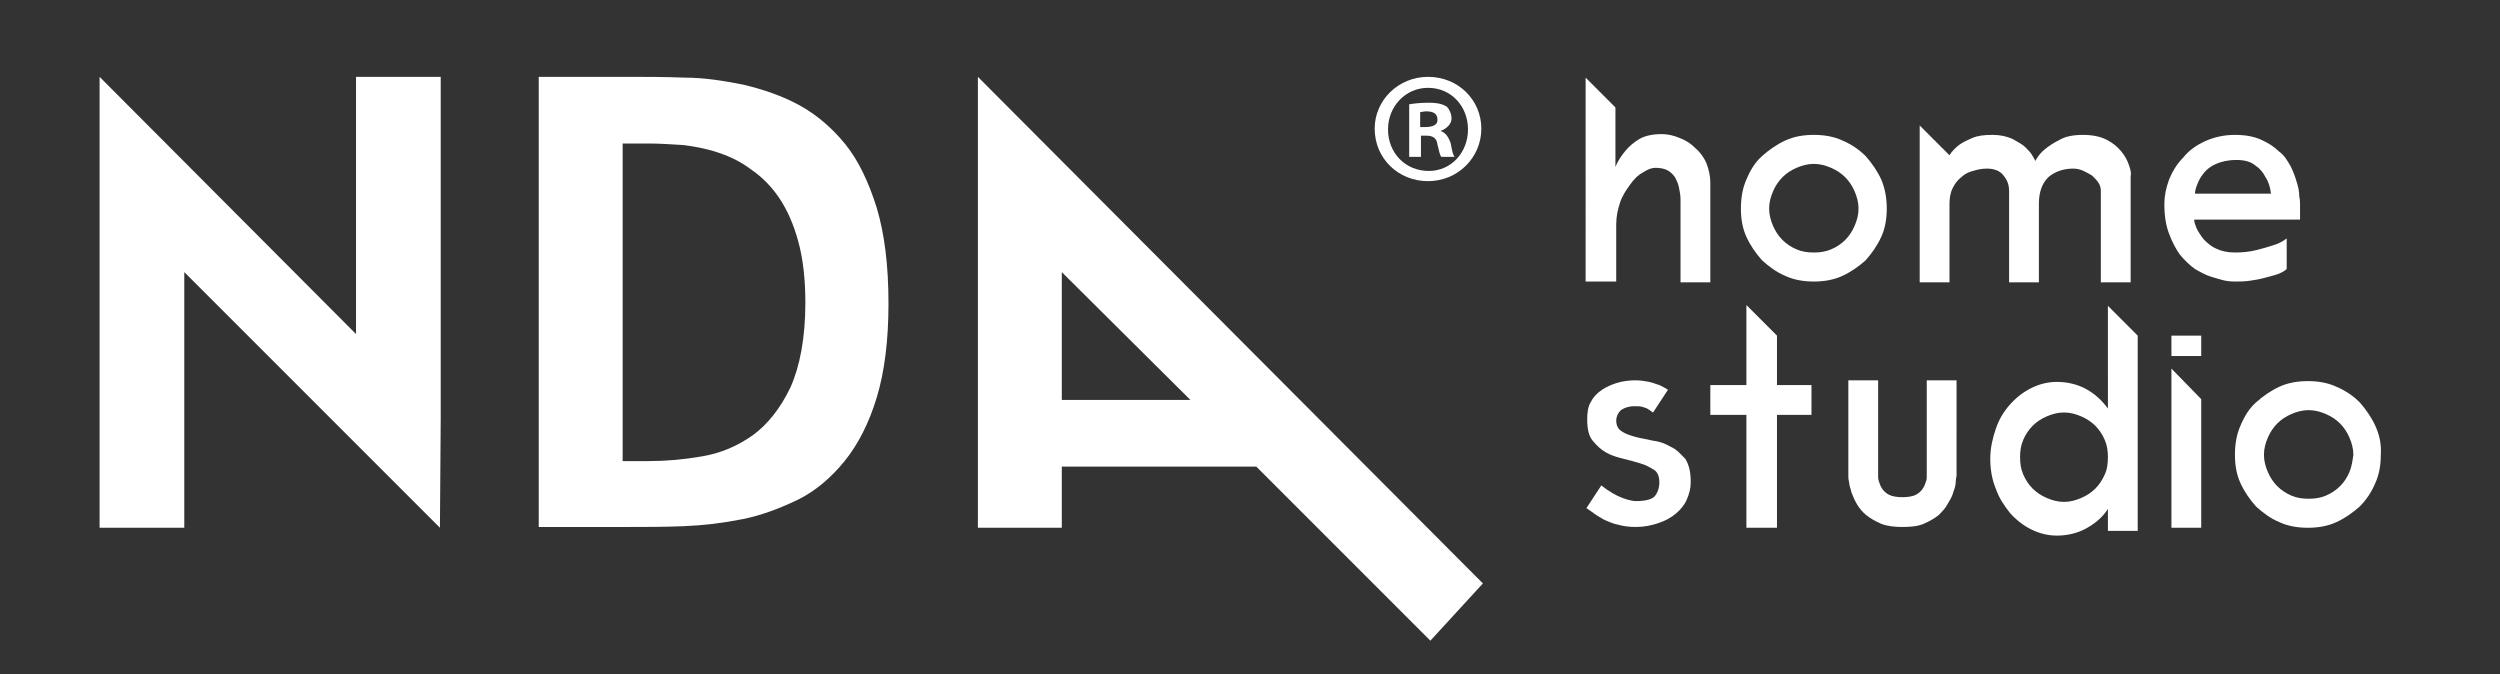 <?xml version="1.0" encoding="UTF-8"?> <!-- Generator: Adobe Illustrator 26.4.1, SVG Export Plug-In . SVG Version: 6.00 Build 0) --> <svg xmlns="http://www.w3.org/2000/svg" xmlns:xlink="http://www.w3.org/1999/xlink" id="Слой_1" x="0px" y="0px" viewBox="0 0 318.8 86" style="enable-background:new 0 0 318.8 86;" xml:space="preserve"><rect x="0" y="0" width="318.8" height="86" fill="#333333" stroke="none"/> <style type="text/css"> .st0{fill:#FFFFFF;} </style> <g> <path class="st0" d="M202.2,35.9h3.9v-7.3c0-1,0.2-1.9,0.5-2.8c0.3-0.9,0.8-1.6,1.3-2.3c0.5-0.7,1-1.2,1.6-1.5 c0.6-0.4,1.1-0.6,1.6-0.6c0.6,0,1.1,0.1,1.5,0.3c0.4,0.2,0.7,0.5,1,0.9c0.2,0.4,0.4,0.8,0.5,1.3c0.1,0.5,0.2,1,0.2,1.5v10.6h3.8 V23.3c0-0.9-0.2-1.7-0.5-2.5c-0.3-0.7-0.8-1.4-1.4-1.9c-0.6-0.6-1.2-1-2-1.3c-0.7-0.3-1.5-0.5-2.3-0.5c-1.1,0-2.1,0.2-2.8,0.6 c-0.7,0.4-1.3,0.9-1.8,1.5c-0.5,0.6-1,1.3-1.3,2.1v-7.6l-3.8-3.8V35.9z"></path> <path class="st0" d="M239.9,30.2c0.5-1.1,0.7-2.3,0.7-3.6c0-1.3-0.2-2.5-0.7-3.7c-0.5-1.1-1.2-2.1-2-3c-0.8-0.8-1.8-1.5-3-2 c-1.1-0.5-2.3-0.7-3.6-0.7c-1.3,0-2.5,0.2-3.6,0.7c-1.1,0.5-2.1,1.2-3,2c-0.9,0.8-1.5,1.8-2,3c-0.5,1.1-0.7,2.4-0.7,3.7 c0,1.3,0.2,2.5,0.7,3.6c0.5,1.1,1.2,2.1,2,3c0.9,0.8,1.8,1.5,3,2c1.1,0.5,2.3,0.7,3.6,0.7c1.3,0,2.5-0.2,3.6-0.7 c1.1-0.5,2.1-1.2,3-2C238.7,32.3,239.4,31.3,239.9,30.2z M236.5,28.8c-0.3,0.7-0.7,1.3-1.2,1.8c-0.5,0.5-1.1,0.9-1.8,1.2 c-0.7,0.3-1.4,0.4-2.2,0.4c-0.8,0-1.5-0.1-2.2-0.4c-0.7-0.3-1.3-0.7-1.8-1.2c-0.5-0.5-0.9-1.1-1.2-1.8c-0.3-0.7-0.5-1.4-0.5-2.2 c0-0.8,0.2-1.5,0.5-2.2c0.3-0.7,0.7-1.3,1.2-1.8c0.5-0.5,1.1-0.9,1.8-1.2c0.7-0.3,1.4-0.5,2.2-0.5c0.8,0,1.5,0.2,2.2,0.5 c0.7,0.3,1.3,0.7,1.8,1.2c0.5,0.5,0.9,1.1,1.2,1.8c0.3,0.7,0.5,1.4,0.5,2.2C237,27.4,236.8,28.1,236.5,28.8z"></path> <g> <path class="st0" d="M271.5,21.1c-0.2-0.6-0.5-1.2-1-1.8c-0.5-0.6-1.1-1.1-1.9-1.5c-0.8-0.4-1.8-0.6-3-0.6c-1.2,0-2.2,0.2-2.9,0.6 c-0.8,0.4-1.4,0.8-1.9,1.2c-0.5,0.4-0.8,0.8-1,1.1c-0.2,0.3-0.3,0.5-0.3,0.4c0-0.1-0.1-0.3-0.3-0.6c-0.2-0.4-0.5-0.7-0.9-1.1 c-0.4-0.4-1-0.7-1.7-1.1c-0.7-0.3-1.5-0.5-2.5-0.5c-1.1,0-1.9,0.1-2.6,0.4c-0.7,0.3-1.3,0.6-1.7,0.9c-0.5,0.4-0.9,0.8-1.2,1.3v0 l0,0c0,0,0,0,0,0l0,0l-3.8-3.8v20h3.8v-10c0-0.7,0.1-1.4,0.4-2c0.3-0.6,0.6-1,1.1-1.4c0.4-0.4,1-0.7,1.5-0.8 c0.6-0.2,1.2-0.3,1.8-0.3c0.9,0,1.7,0.3,2.1,0.9c0.5,0.6,0.7,1.2,0.7,2v11.6h3.8v-10c0-1.5,0.4-2.6,1.2-3.4 c0.8-0.7,1.9-1.1,3.2-1.1c0.4,0,0.9,0.1,1.3,0.3c0.4,0.2,0.8,0.4,1.1,0.6c0.3,0.3,0.6,0.6,0.8,0.9c0.2,0.3,0.3,0.7,0.3,1v11.7h3.8 V22.5C271.8,22.1,271.7,21.7,271.5,21.1z"></path> <rect x="276.9" y="42.8" class="st0" width="3.8" height="2.6"></rect> </g> <path class="st0" d="M286.9,35.8c0.7-0.1,1.3-0.2,2-0.4c0.7-0.2,1.2-0.3,1.7-0.5c0.5-0.2,0.8-0.4,1-0.6v-3.9 c-0.5,0.4-1.1,0.7-1.8,0.9c-0.6,0.2-1.3,0.4-2.1,0.6c-0.8,0.2-1.7,0.3-2.7,0.3c-1,0-1.8-0.2-2.4-0.5c-0.7-0.3-1.2-0.8-1.6-1.2 c-0.4-0.5-0.7-1-0.9-1.4c-0.2-0.5-0.3-0.8-0.3-1.1h13.5V26c0-0.2,0-0.5-0.1-1c0-0.5-0.1-1.1-0.3-1.7c-0.2-0.7-0.4-1.3-0.8-2.1 c-0.4-0.7-0.8-1.4-1.5-1.9c-0.6-0.6-1.4-1.1-2.3-1.5c-0.9-0.4-2-0.6-3.3-0.6c-1.4,0-2.7,0.3-3.8,0.8c-1.1,0.5-2.1,1.2-2.8,2.1 c-0.8,0.8-1.4,1.8-1.8,2.8c-0.4,1.1-0.6,2.1-0.6,3.1c0,1.5,0.2,2.8,0.6,3.8c0.4,1.1,0.9,2,1.4,2.7c0.6,0.7,1.2,1.3,1.9,1.8 c0.7,0.4,1.4,0.8,2.1,1c0.7,0.2,1.3,0.4,1.8,0.5c0.6,0.1,1,0.1,1.2,0.1C285.6,35.9,286.2,35.9,286.9,35.8z M280.2,23.5 c0.2-0.5,0.4-0.9,0.8-1.4c0.4-0.5,0.9-0.9,1.6-1.2c0.7-0.3,1.5-0.5,2.6-0.5c1,0,1.8,0.2,2.4,0.7c0.6,0.4,1,0.9,1.3,1.5 c0.4,0.6,0.6,1.3,0.7,2.1h-9.7C279.9,24.4,280,24,280.2,23.5z"></path> <path class="st0" d="M213.1,57c-0.7-0.4-1.4-0.7-2.3-0.8c-0.8-0.2-1.6-0.3-2.3-0.5c-0.7-0.2-1.3-0.4-1.7-0.7 c-0.5-0.3-0.7-0.8-0.7-1.4c0-0.4,0.2-0.9,0.5-1.2s1-0.6,1.8-0.6c0.4,0,0.8,0,1.1,0.1c0.3,0.1,0.6,0.2,0.7,0.3 c0.2,0.1,0.4,0.3,0.6,0.4l1.9-2.9c-0.3-0.2-0.7-0.4-1.1-0.6c-0.4-0.1-0.8-0.3-1.3-0.4c-0.5-0.1-1.1-0.2-1.8-0.2 c-0.7,0-1.5,0.1-2.2,0.3c-0.7,0.2-1.4,0.5-2,0.9c-0.6,0.4-1.1,0.9-1.4,1.5c-0.4,0.6-0.5,1.4-0.5,2.3c0,1.2,0.2,2.1,0.7,2.7 c0.5,0.6,1,1.1,1.7,1.5c0.7,0.4,1.4,0.6,2.2,0.8c0.8,0.2,1.6,0.4,2.2,0.6c0.7,0.2,1.2,0.5,1.7,0.8c0.5,0.3,0.7,0.9,0.7,1.6 c0,0.7-0.2,1.3-0.6,1.8c-0.4,0.4-1.2,0.6-2.4,0.6c-0.3,0-0.9-0.1-1.7-0.4c-0.8-0.3-1.7-0.8-2.7-1.6l-1.9,2.9c0.3,0.2,0.6,0.4,1,0.7 c0.4,0.3,0.8,0.5,1.3,0.8c0.5,0.2,1.1,0.5,1.7,0.6c0.7,0.2,1.4,0.3,2.3,0.3c1.1,0,2-0.2,2.9-0.5c0.9-0.3,1.6-0.7,2.2-1.2 c0.6-0.5,1.1-1.1,1.4-1.8c0.3-0.7,0.5-1.4,0.5-2.2c0-1.3-0.2-2.2-0.7-3C214.3,57.9,213.8,57.3,213.1,57z"></path> <polygon class="st0" points="226.6,42.8 222.7,38.9 222.7,38.9 222.7,49.1 218.1,49.1 218.1,52.9 222.7,52.9 222.7,67.3 226.6,67.3 226.6,52.9 231,52.9 231,49.1 226.6,49.1 "></polygon> <path class="st0" d="M245.7,60.8c0,0.1,0,0.4-0.1,0.6c-0.1,0.3-0.2,0.6-0.4,0.9c-0.2,0.3-0.5,0.6-0.9,0.8c-0.4,0.2-1,0.3-1.7,0.3 c-0.7,0-1.3-0.1-1.7-0.3c-0.4-0.2-0.7-0.5-0.9-0.8c-0.2-0.3-0.3-0.6-0.4-0.9c-0.1-0.3-0.1-0.5-0.1-0.6V48.5h-3.8v12.2 c0,0.2,0,0.4,0.1,0.8c0,0.4,0.2,0.8,0.3,1.3c0.2,0.5,0.4,1,0.7,1.5c0.3,0.5,0.7,1,1.2,1.4c0.5,0.4,1.2,0.8,1.9,1.1 c0.8,0.3,1.7,0.4,2.7,0.4c1.1,0,2-0.1,2.7-0.4c0.7-0.3,1.4-0.7,1.9-1.1c0.5-0.5,0.9-0.9,1.2-1.5c0.3-0.5,0.6-1,0.7-1.5 c0.2-0.5,0.3-0.9,0.3-1.3c0-0.4,0.1-0.6,0.1-0.7V48.5h-3.8V60.8z"></path> <path class="st0" d="M268.8,52.1c-0.8-1.1-1.7-1.9-2.8-2.5c-1.1-0.6-2.4-0.9-3.7-0.9c-1.2,0-2.3,0.3-3.3,0.8 c-1,0.5-1.9,1.2-2.7,2.1c-0.8,0.9-1.4,1.9-1.8,3.1c-0.4,1.2-0.7,2.4-0.7,3.8c0,1.3,0.2,2.6,0.7,3.8c0.4,1.2,1.1,2.2,1.8,3.1 c0.8,0.9,1.7,1.6,2.7,2.1c1,0.5,2.1,0.8,3.3,0.8c1.3,0,2.6-0.3,3.7-0.9c1.1-0.6,2.1-1.4,2.8-2.5v2.8h3.8V42.8l-3.8-3.8V52.1z M268.4,60.5c-0.3,0.7-0.7,1.3-1.2,1.8c-0.5,0.5-1.1,0.9-1.8,1.2c-0.7,0.3-1.4,0.5-2.2,0.5c-0.8,0-1.5-0.2-2.2-0.5 c-0.7-0.3-1.3-0.7-1.8-1.2c-0.5-0.5-0.9-1.1-1.2-1.8c-0.3-0.7-0.4-1.4-0.4-2.2c0-0.8,0.1-1.5,0.4-2.2c0.3-0.7,0.7-1.3,1.2-1.8 c0.5-0.5,1.1-0.9,1.8-1.2c0.7-0.3,1.4-0.5,2.2-0.5c0.8,0,1.5,0.2,2.2,0.5c0.7,0.3,1.3,0.7,1.8,1.2c0.5,0.5,0.9,1.1,1.2,1.8 c0.3,0.7,0.4,1.4,0.4,2.2C268.8,59.1,268.7,59.9,268.4,60.5z"></path> <polygon class="st0" points="276.9,47 276.9,67.3 280.7,67.3 280.7,50.9 276.9,47 "></polygon> <path class="st0" d="M302.9,54.3c-0.5-1.1-1.2-2.1-2-3c-0.8-0.8-1.8-1.5-3-2c-1.1-0.5-2.3-0.7-3.6-0.7c-1.3,0-2.5,0.2-3.6,0.7 c-1.1,0.5-2.1,1.2-3,2c-0.9,0.8-1.5,1.8-2,3c-0.5,1.1-0.7,2.4-0.7,3.7c0,1.3,0.2,2.5,0.7,3.6c0.5,1.1,1.2,2.1,2,3 c0.9,0.8,1.8,1.5,3,2c1.1,0.5,2.3,0.7,3.6,0.7c1.3,0,2.5-0.2,3.6-0.7c1.1-0.5,2.1-1.2,3-2c0.8-0.8,1.5-1.8,2-3 c0.5-1.1,0.7-2.3,0.7-3.6C303.7,56.6,303.4,55.4,302.9,54.3z M299.6,60.2c-0.3,0.7-0.7,1.3-1.2,1.8c-0.5,0.5-1.1,0.9-1.8,1.2 c-0.7,0.3-1.4,0.4-2.2,0.4c-0.8,0-1.5-0.1-2.2-0.4c-0.7-0.3-1.3-0.7-1.8-1.2c-0.5-0.5-0.9-1.1-1.2-1.8c-0.3-0.7-0.5-1.4-0.5-2.2 c0-0.8,0.2-1.5,0.5-2.2c0.3-0.7,0.7-1.3,1.2-1.8c0.5-0.5,1.1-0.9,1.8-1.2c0.7-0.3,1.4-0.5,2.2-0.5c0.8,0,1.5,0.2,2.2,0.5 c0.7,0.3,1.3,0.7,1.8,1.2c0.5,0.5,0.9,1.1,1.2,1.8c0.3,0.7,0.5,1.4,0.5,2.2C300,58.7,299.9,59.5,299.6,60.2z"></path> <path class="st0" d="M107.8,18.4c-1.7-2.1-3.7-3.8-5.9-5c-2.2-1.2-4.6-2-7.1-2.6c-2.5-0.5-5-0.9-7.5-0.9c-2.5-0.1-4.9-0.1-7.1-0.1 h-2.3H71h-2.3v57.4H71h6.8h2.3c2.2,0,4.6,0,7.1-0.1c2.5-0.1,5-0.4,7.5-0.9c2.5-0.5,4.8-1.4,7.1-2.5c2.2-1.1,4.2-2.8,5.9-4.9 c1.7-2.1,3.1-4.8,4.1-8.1c1-3.3,1.5-7.3,1.5-12c0-4.8-0.5-8.9-1.5-12.2C110.8,23.3,109.5,20.5,107.8,18.4z M100.8,49.4 c-1.3,2.7-2.9,4.7-4.8,6.1c-2,1.4-4.1,2.3-6.5,2.7c-2.3,0.4-4.6,0.6-6.8,0.6h-3.3V18.3h3.3c1.4,0,2.9,0.1,4.5,0.2 c1.5,0.2,3.1,0.5,4.5,1c1.5,0.5,2.9,1.2,4.2,2.2c1.3,0.9,2.5,2.1,3.5,3.6c1,1.5,1.8,3.3,2.4,5.5c0.6,2.2,0.9,4.8,0.9,7.8 C102.7,43.1,102,46.7,100.8,49.4z"></path> <path class="st0" d="M183.7,16.7L183.7,16.7c0.8-0.3,1.4-0.9,1.4-1.6c0-0.6-0.3-1.2-0.6-1.5c-0.5-0.3-1.1-0.5-2.3-0.5 c-1.1,0-1.9,0.1-2.5,0.2V20h1.5v-2.7h0.7c0.8,0,1.3,0.3,1.4,1.1c0.2,0.8,0.3,1.4,0.5,1.6h1.7c-0.2-0.2-0.3-0.6-0.5-1.7 C184.7,17.4,184.3,16.9,183.7,16.7z M181.8,16.2h-0.7v-1.9c0.2,0,0.4-0.1,0.8-0.1c1,0,1.4,0.4,1.4,1 C183.4,15.9,182.7,16.2,181.8,16.2z"></path> <path class="st0" d="M182.1,9.8c-3.8,0-6.8,3-6.8,6.6c0,3.8,3,6.7,6.8,6.7c3.8,0,6.8-3,6.8-6.7C188.9,12.8,186,9.8,182.1,9.8z M182.2,21.8c-3,0-5.2-2.3-5.2-5.3c0-2.9,2.2-5.3,5.1-5.3c3,0,5.1,2.4,5.1,5.3C187.2,19.4,185.1,21.8,182.2,21.8z"></path> <path class="st0" d="M124.7,30.4v36.9h8.4h2.3v-7.8h24.8l22.2,22.2l6.7-7.3L124.7,9.8V30.4z M135.4,34.7L151.8,51h-16.4V34.7z"></path> <polygon class="st0" points="45.4,42.6 12.7,9.8 12.7,30.4 12.7,67.3 21.2,67.3 23.5,67.3 23.5,34.7 56.1,67.3 56.2,53.4 56.2,9.8 45.4,9.8 "></polygon> </g> </svg> 